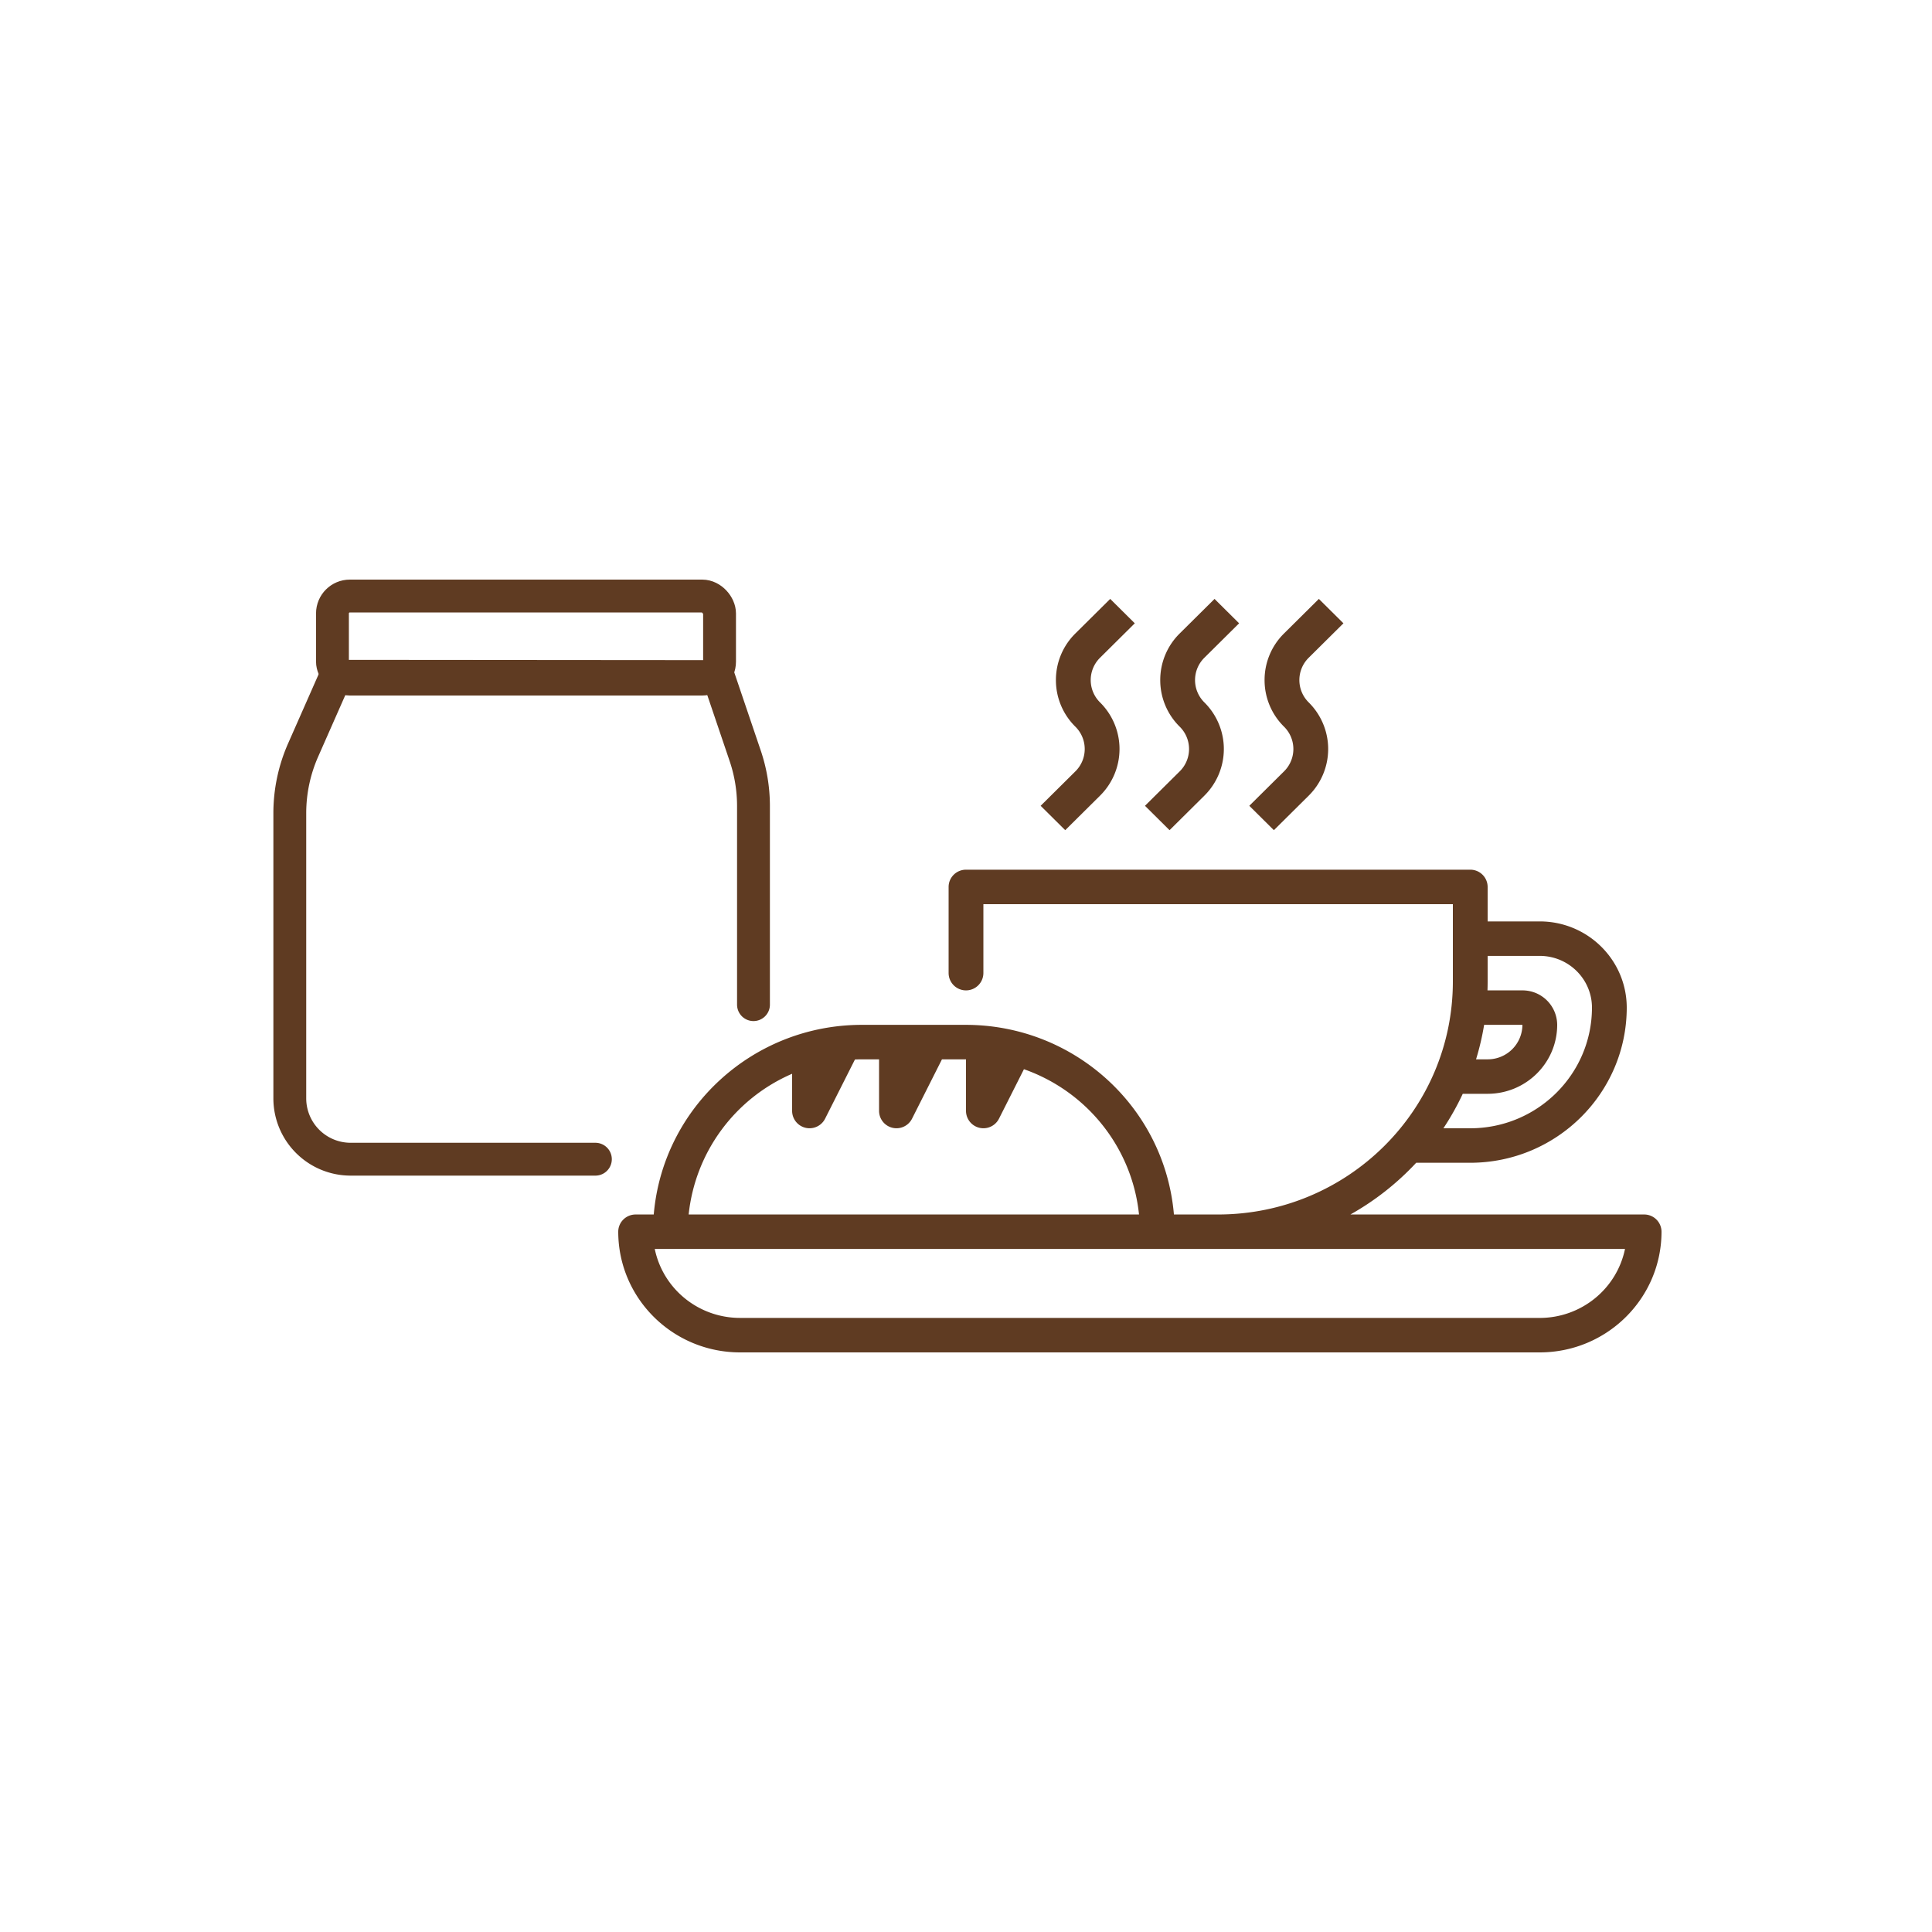 <svg width="100" height="100" viewBox="0 0 100 100" version="1.1" xmlns="http://www.w3.org/2000/svg"><g id="01-Layouts" stroke="none" stroke-width="1" fill="none" fill-rule="evenodd"><g id="assets" transform="translate(-922 -127)"><g id="answer_1_6" transform="translate(922 127)"><g id="Group" transform="translate(15 30)"><g id="Group-19" stroke="#5F3B22" stroke-width="1.7"><path d="M15.817 30H3.15A3.15 3.15 0 010 26.85V12.092a8.1 8.1 0 01.69-3.27l1.685-3.819 19.806.016 1.39 4.101a8.1 8.1 0 01.429 2.6V22" id="Path" stroke-linecap="round"/><rect id="Rectangle" x="2.208" y=".85" width="20.036" height="4.3" rx=".9"/></g><g id="kaffeepause" transform="translate(17 1)" fill="#5F3B22" fill-rule="nonzero"><path d="M47.7 18.477c1.49.002 2.698 1.2 2.7 2.677-.004 3.448-2.822 6.242-6.3 6.246h-1.39c.378-.57.713-1.166 1.002-1.785H45c1.987-.002 3.598-1.598 3.6-3.569a1.794 1.794 0 00-1.8-1.784h-1.808c.005-.149.008-.297.008-.447v-1.338h2.7zm5.4 13.385H37.897a14.024 14.024 0 003.405-2.677H44.1c4.471-.005 8.095-3.598 8.1-8.031-.003-2.463-2.016-4.459-4.5-4.462H45v-1.784a.896.896 0 00-.9-.893H18c-.497 0-.9.4-.9.893v4.454a.9.9 0 001.8 0V15.8h24.3v4.015c-.008 6.65-5.443 12.04-12.15 12.047h-2.288c-.474-5.546-5.149-9.809-10.762-9.816h-5.4c-5.613.007-10.288 4.27-10.762 9.816H.9c-.497 0-.9.4-.9.892.004 3.448 2.822 6.242 6.3 6.246h41.4c3.478-.004 6.296-2.798 6.3-6.246a.896.896 0 00-.9-.892zm-8.7-8.031a13.64 13.64 0 00.418-1.785H46.8a1.794 1.794 0 01-1.8 1.785h-.6zM9 24.578v1.93a.902.902 0 001.705.399l1.547-3.068a9.16 9.16 0 01.348-.008h.9v2.677a.902.902 0 001.705.399l1.551-3.076H18v2.677a.902.902 0 001.705.399l1.294-2.565c3.283 1.156 5.602 4.083 5.956 7.52H3.645A8.95 8.95 0 019 24.578zm38.7 12.637H6.3c-2.137-.002-3.98-1.493-4.41-3.569h50.22c-.43 2.076-2.273 3.567-4.41 3.57z" id="Shape"/><path d="M33.454 4.2a3.38 3.38 0 011.01-2.415L36.264 0l1.272 1.262-1.8 1.785a1.624 1.624 0 000 2.307c.647.64 1.01 1.51 1.01 2.415a3.4 3.4 0 01-1.01 2.416l-1.8 1.785-1.272-1.262 1.8-1.785a1.624 1.624 0 000-2.307 3.38 3.38 0 01-1.01-2.416zm-5.4 0a3.38 3.38 0 011.01-2.415L30.864 0l1.272 1.262-1.8 1.785a1.624 1.624 0 000 2.307c.647.64 1.01 1.51 1.01 2.415a3.4 3.4 0 01-1.01 2.416l-1.8 1.785-1.272-1.262 1.8-1.785a1.624 1.624 0 000-2.307 3.38 3.38 0 01-1.01-2.416zm-5.4 0a3.38 3.38 0 011.01-2.415L25.464 0l1.272 1.262-1.8 1.785a1.624 1.624 0 000 2.307c.647.64 1.01 1.51 1.01 2.415a3.4 3.4 0 01-1.01 2.416l-1.8 1.785-1.272-1.262 1.8-1.785a1.624 1.624 0 000-2.307 3.38 3.38 0 01-1.01-2.416z" id="Path"/></g></g></g></g></g></svg>
